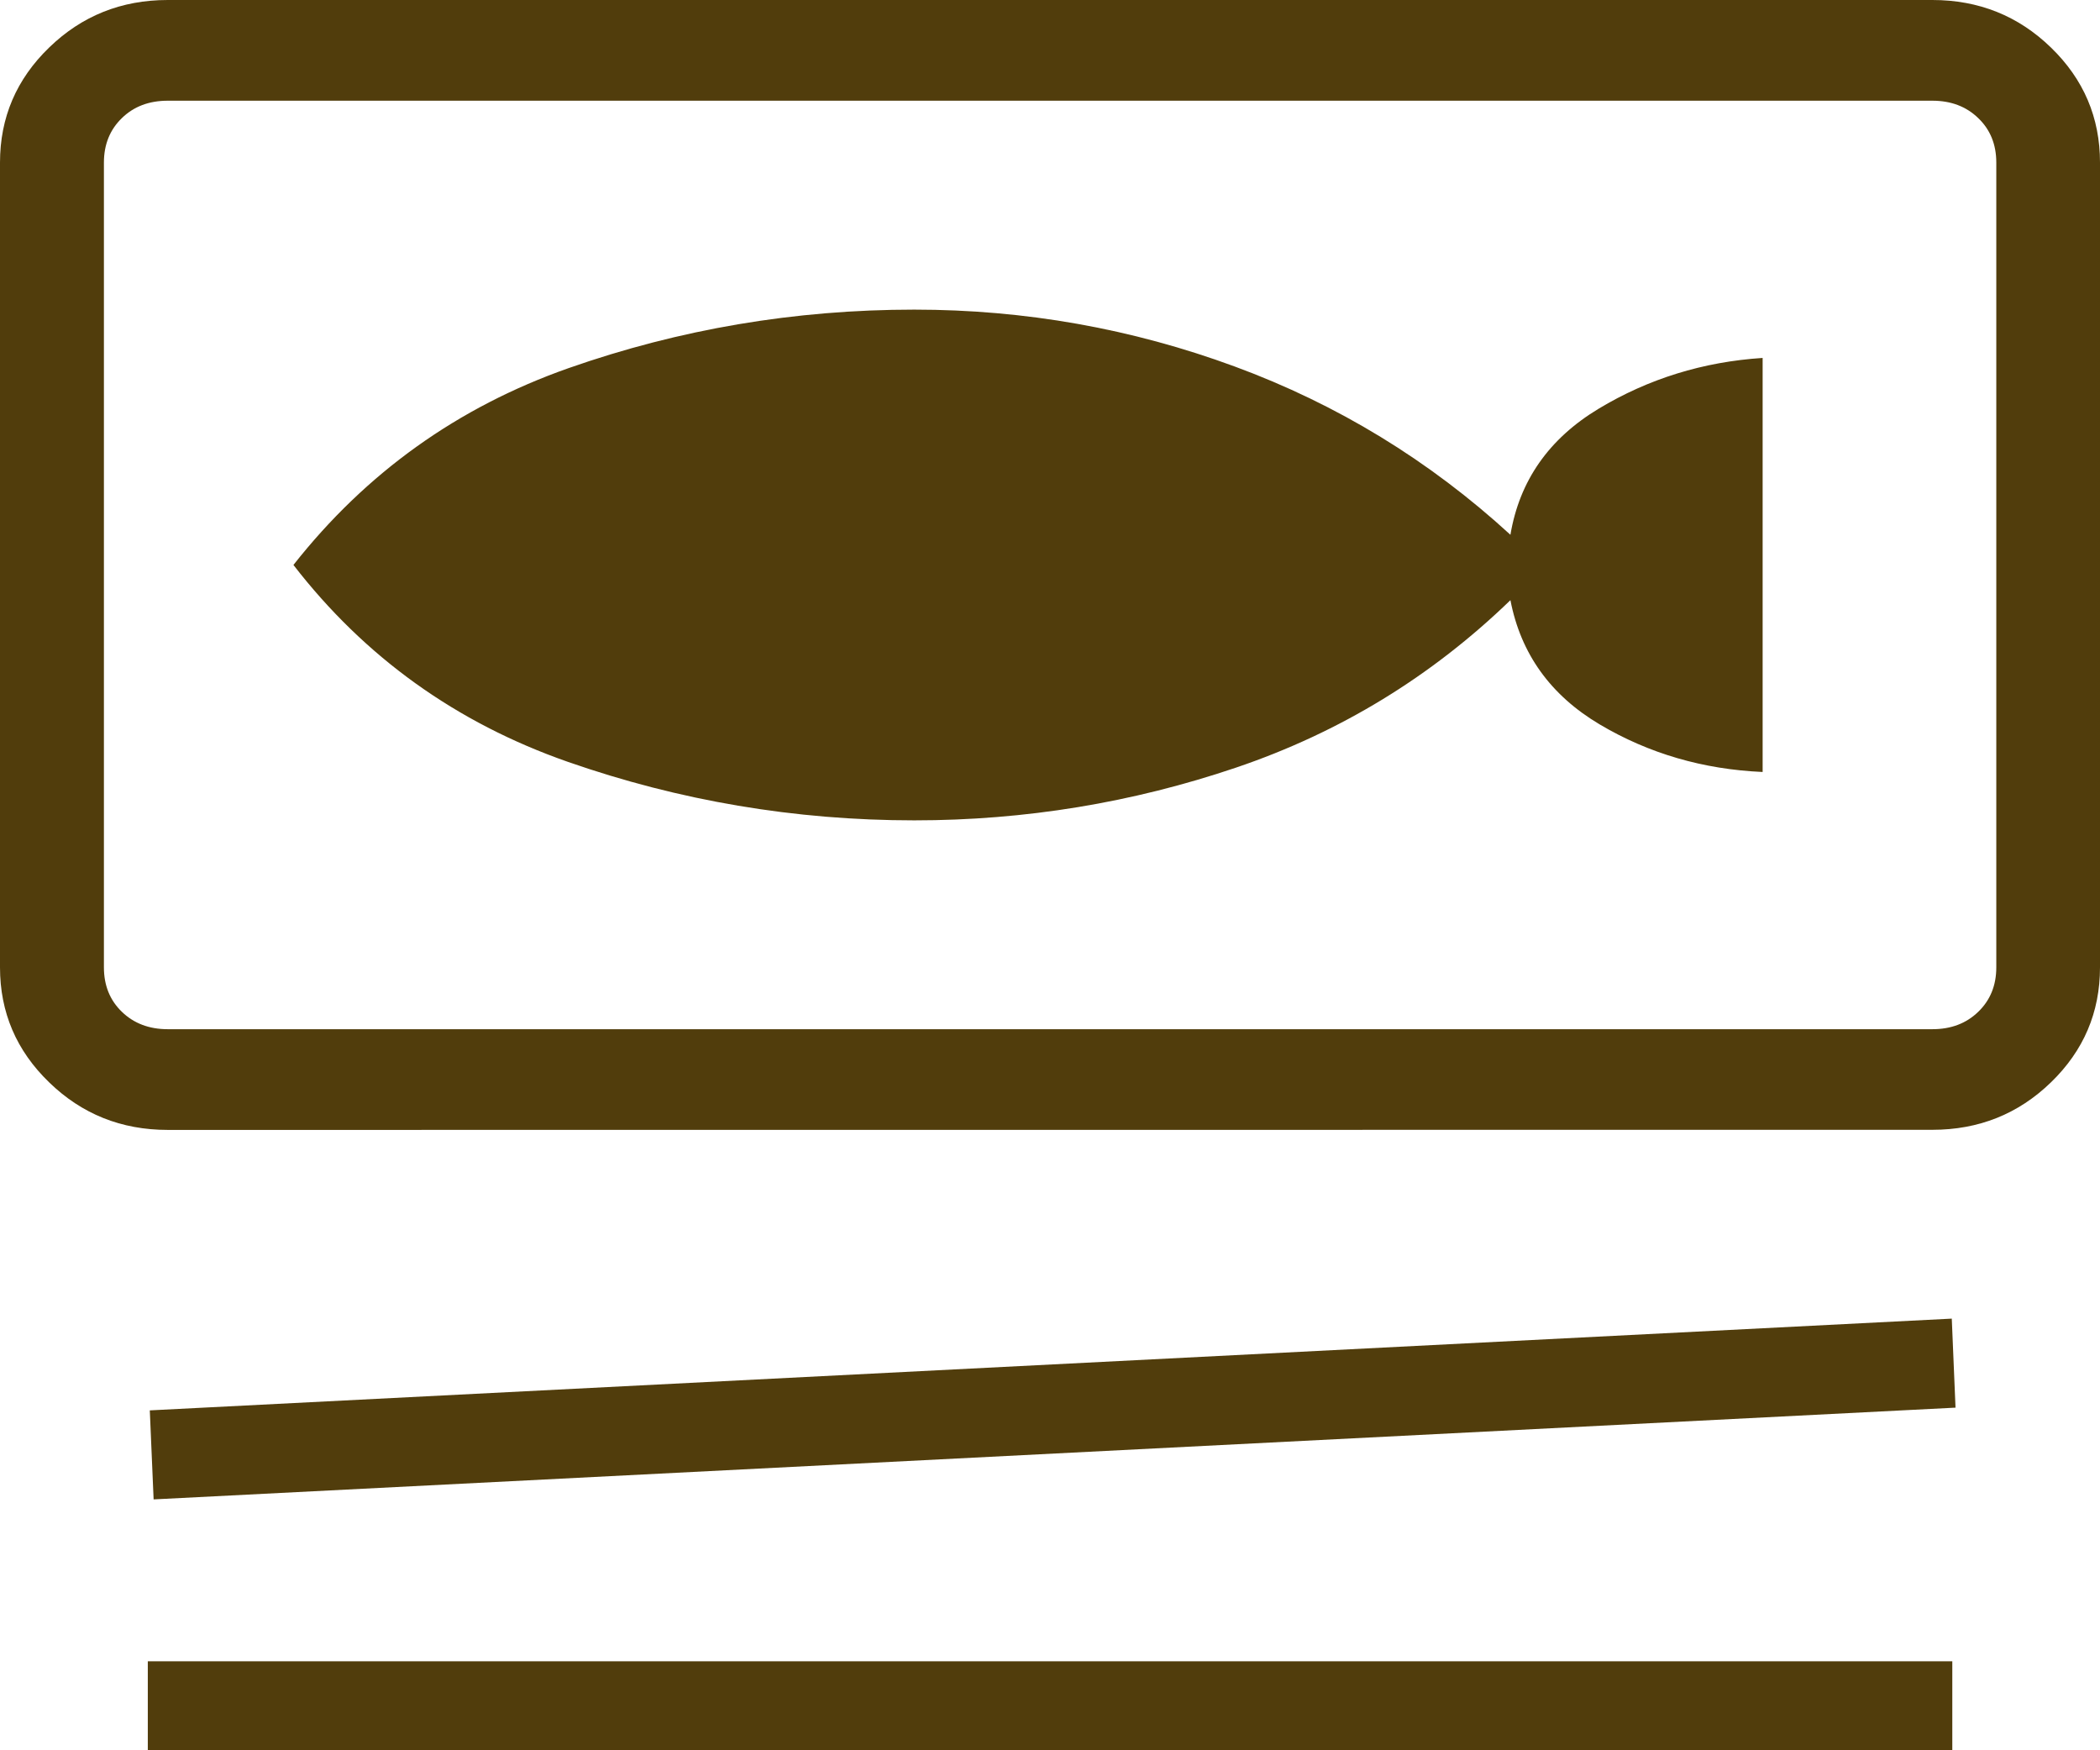 <svg xmlns="http://www.w3.org/2000/svg" width="60" height="50" viewBox="0 0 60 50" fill="none"><path d="M4.793 32.278C3.466 32.278 2.336 31.825 1.403 30.918C0.468 30.014 0 28.919 0 27.634V4.644C0 3.358 0.468 2.264 1.403 1.359C2.336 0.453 3.466 0 4.793 0H55.21C56.537 0 57.667 0.453 58.6 1.359C59.533 2.264 60 3.358 60 4.644V27.634C60 28.919 59.533 30.014 58.6 30.918C57.667 31.823 56.537 32.275 55.21 32.275L4.793 32.278ZM4.793 2.877C4.259 2.877 3.822 3.042 3.482 3.374C3.14 3.705 2.969 4.129 2.969 4.644V27.634C2.969 28.151 3.14 28.574 3.482 28.904C3.824 29.235 4.261 29.401 4.793 29.401H55.21C55.744 29.401 56.181 29.235 56.521 28.904C56.865 28.573 57.037 28.149 57.037 27.634V4.644C57.037 4.127 56.865 3.703 56.521 3.374C56.179 3.042 55.742 2.877 55.21 2.877H4.793ZM4.389 42.833L4.28 40.29L55.765 37.669L55.872 40.212L4.389 42.833ZM4.223 50V47.457H55.78V50H4.223ZM26.122 23.435C29.286 23.435 32.351 22.932 35.319 21.927C38.287 20.921 40.899 19.327 43.155 17.145C43.451 18.677 44.301 19.86 45.705 20.694C47.107 21.525 48.659 21.978 50.361 22.053V10.225C48.659 10.336 47.097 10.82 45.675 11.676C44.254 12.532 43.414 13.733 43.155 15.277C40.839 13.154 38.213 11.551 35.275 10.469C32.337 9.387 29.286 8.845 26.122 8.845C22.712 8.845 19.421 9.402 16.249 10.515C13.08 11.63 10.458 13.505 8.384 16.139C10.421 18.773 13.034 20.648 16.223 21.763C19.412 22.876 22.712 23.435 26.122 23.435Z" fill="#513D0C"></path></svg>